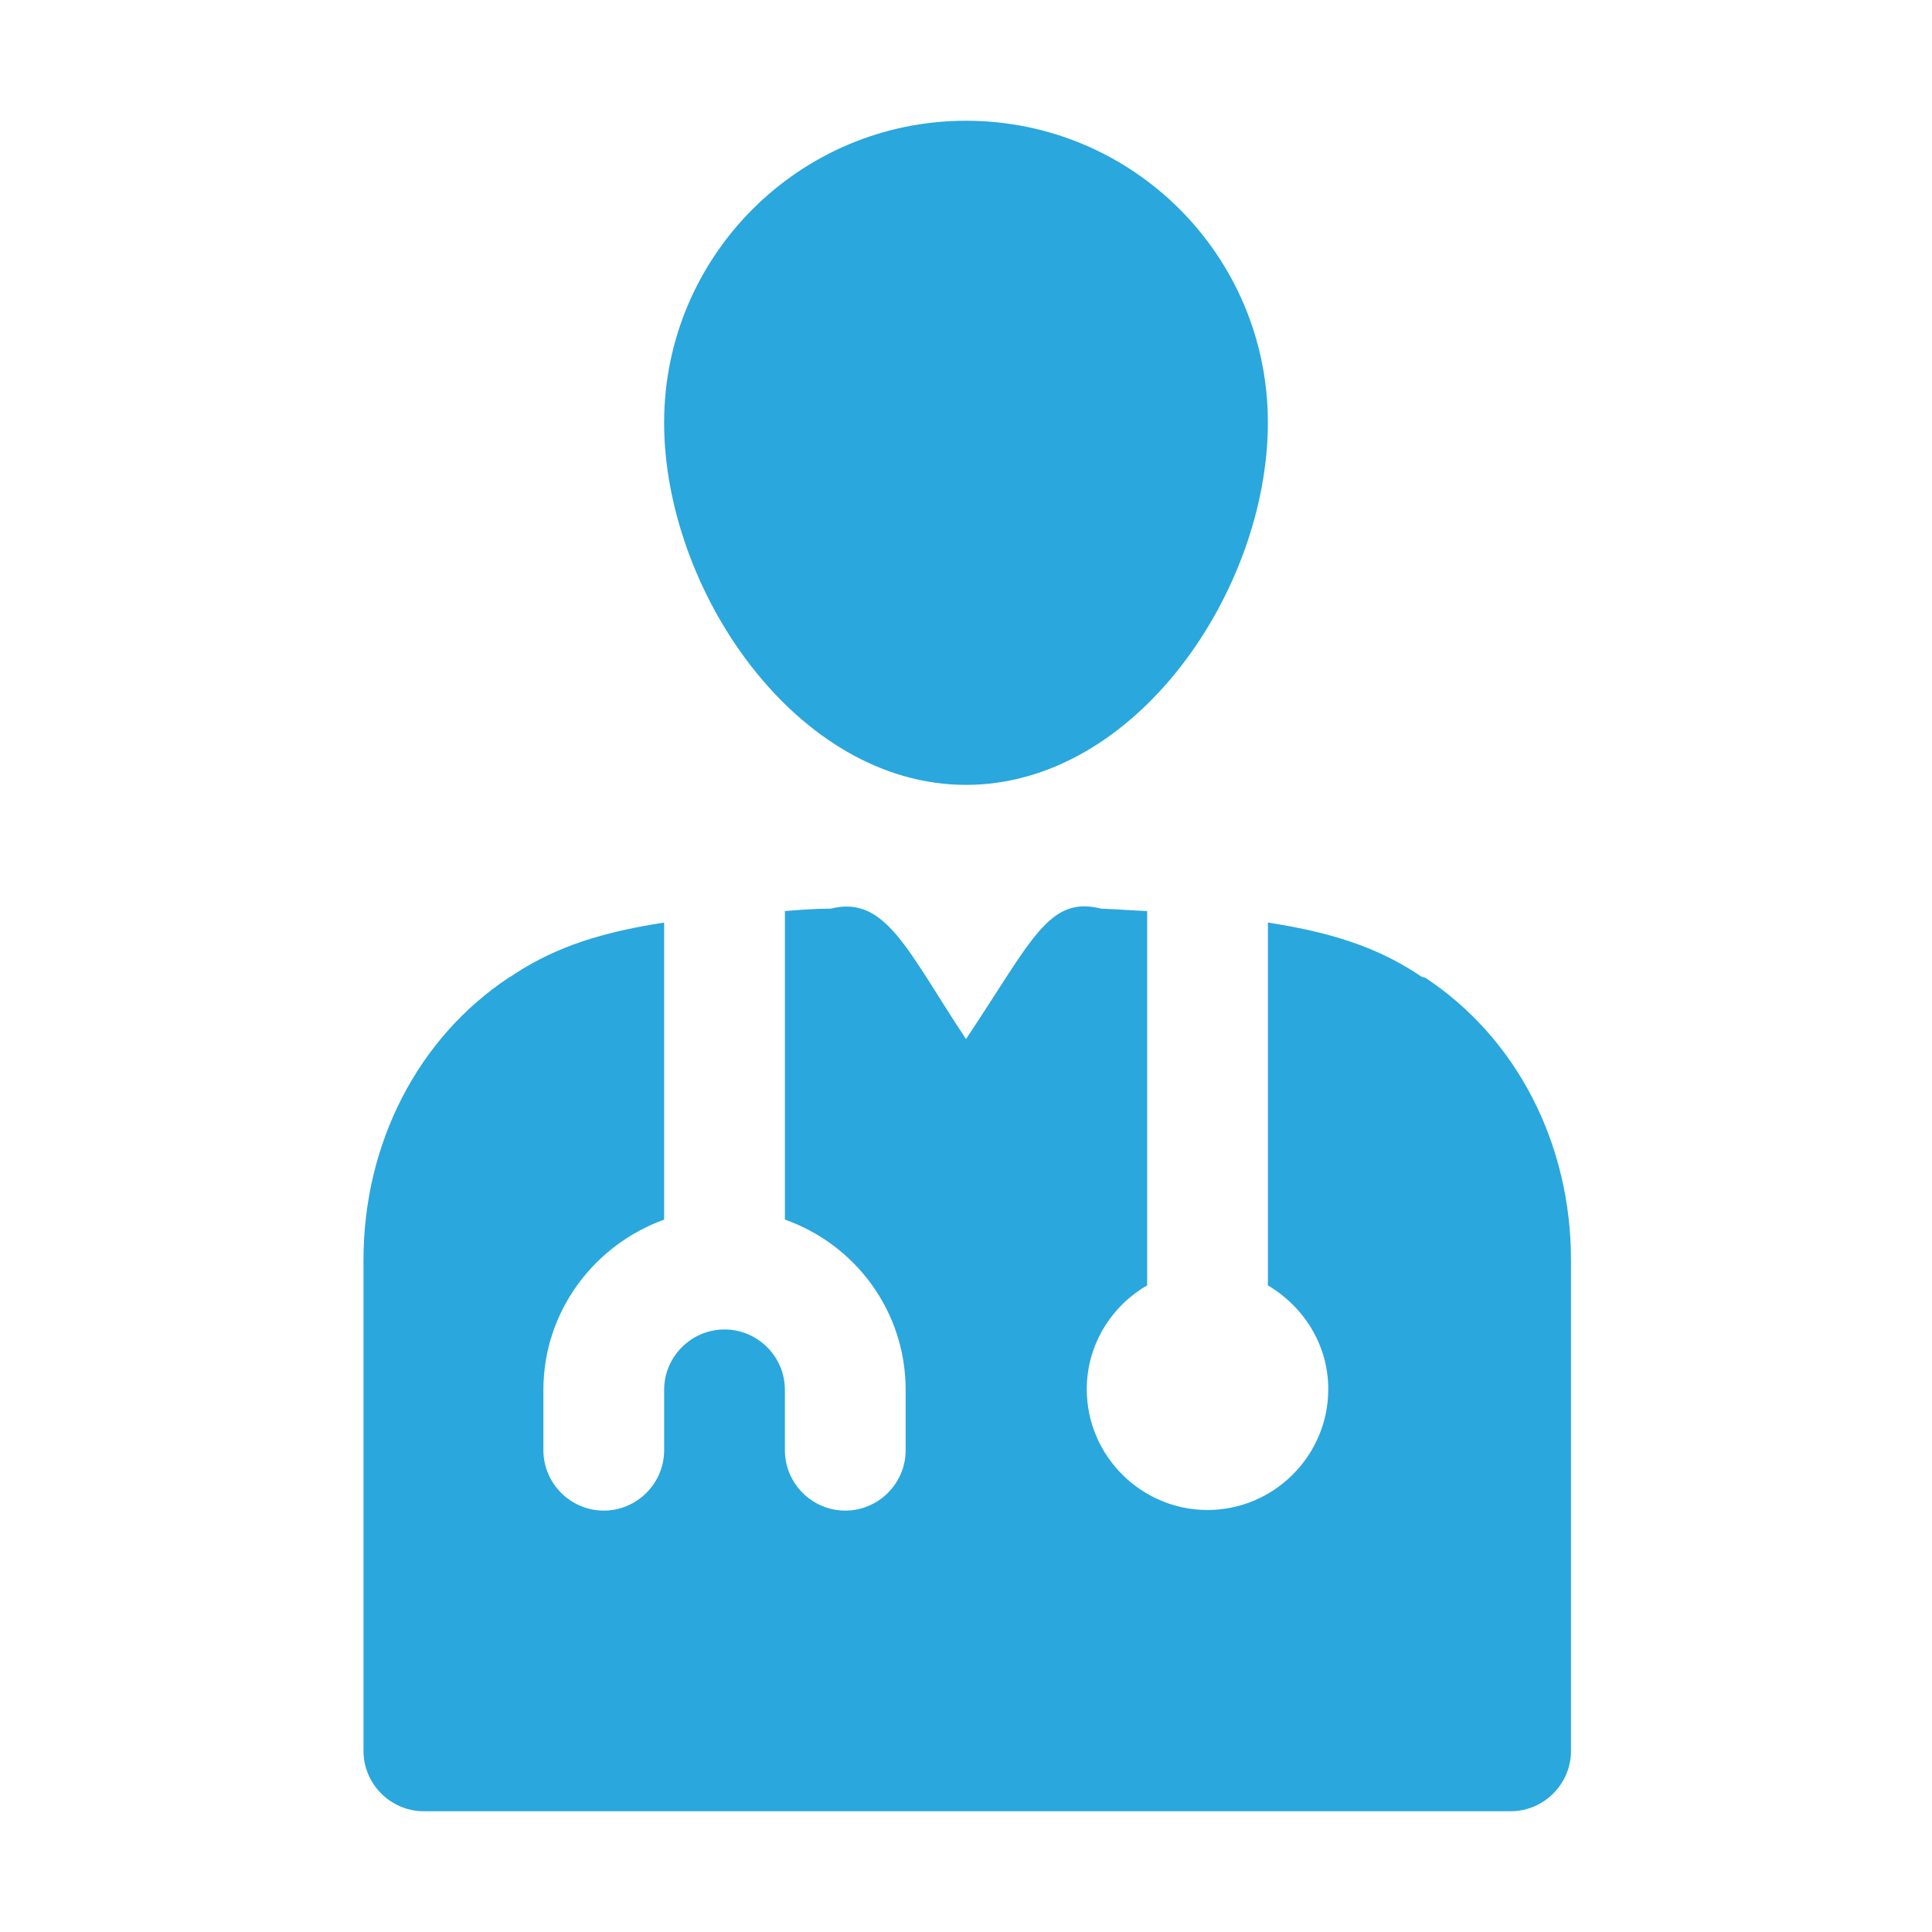 <?xml version="1.0" encoding="UTF-8"?> <svg xmlns="http://www.w3.org/2000/svg" viewBox="0 0 100 100" fill-rule="evenodd"><path d="m50 6.25c-8.625 0-15.625 7-15.625 15.625s6.812 18.75 15.625 18.75 15.625-10.094 15.625-18.75-7-15.625-15.625-15.625z" fill="#2aa7dd"></path><path d="m73.688 50.594s-0.031 0-0.062-0.031h-0.031c-1.906-1.281-4.094-2.219-7.969-2.812v18.781c1.844 1.094 3.125 3.062 3.125 5.375 0 3.438-2.812 6.25-6.25 6.25s-6.25-2.812-6.25-6.25c0-2.312 1.281-4.312 3.125-5.375v-19.375c-0.75-0.031-1.5-0.094-2.375-0.125-2.719-0.688-3.562 1.594-7 6.75-3.031-4.562-4.156-7.469-7-6.75-0.844 0-1.594 0.062-2.375 0.125v15.969c3.625 1.281 6.25 4.719 6.25 8.812v3.125c0 1.719-1.406 3.125-3.125 3.125s-3.125-1.406-3.125-3.125v-3.125c0-1.719-1.406-3.125-3.125-3.125s-3.125 1.406-3.125 3.125v3.125c0 1.719-1.406 3.125-3.125 3.125s-3.125-1.406-3.125-3.125v-3.125c0-4.062 2.625-7.5 6.25-8.812v-15.375c-3.875 0.594-6.062 1.531-7.969 2.812 0 0-0.031 0-0.062 0.031-4.719 3.125-7.531 8.594-7.531 14.625v25.406c0 1.719 1.406 3.125 3.125 3.125h56.25c1.719 0 3.125-1.406 3.125-3.125v-25.406c0-6.031-2.812-11.5-7.562-14.625z" fill="#2aa7dd"></path></svg> 